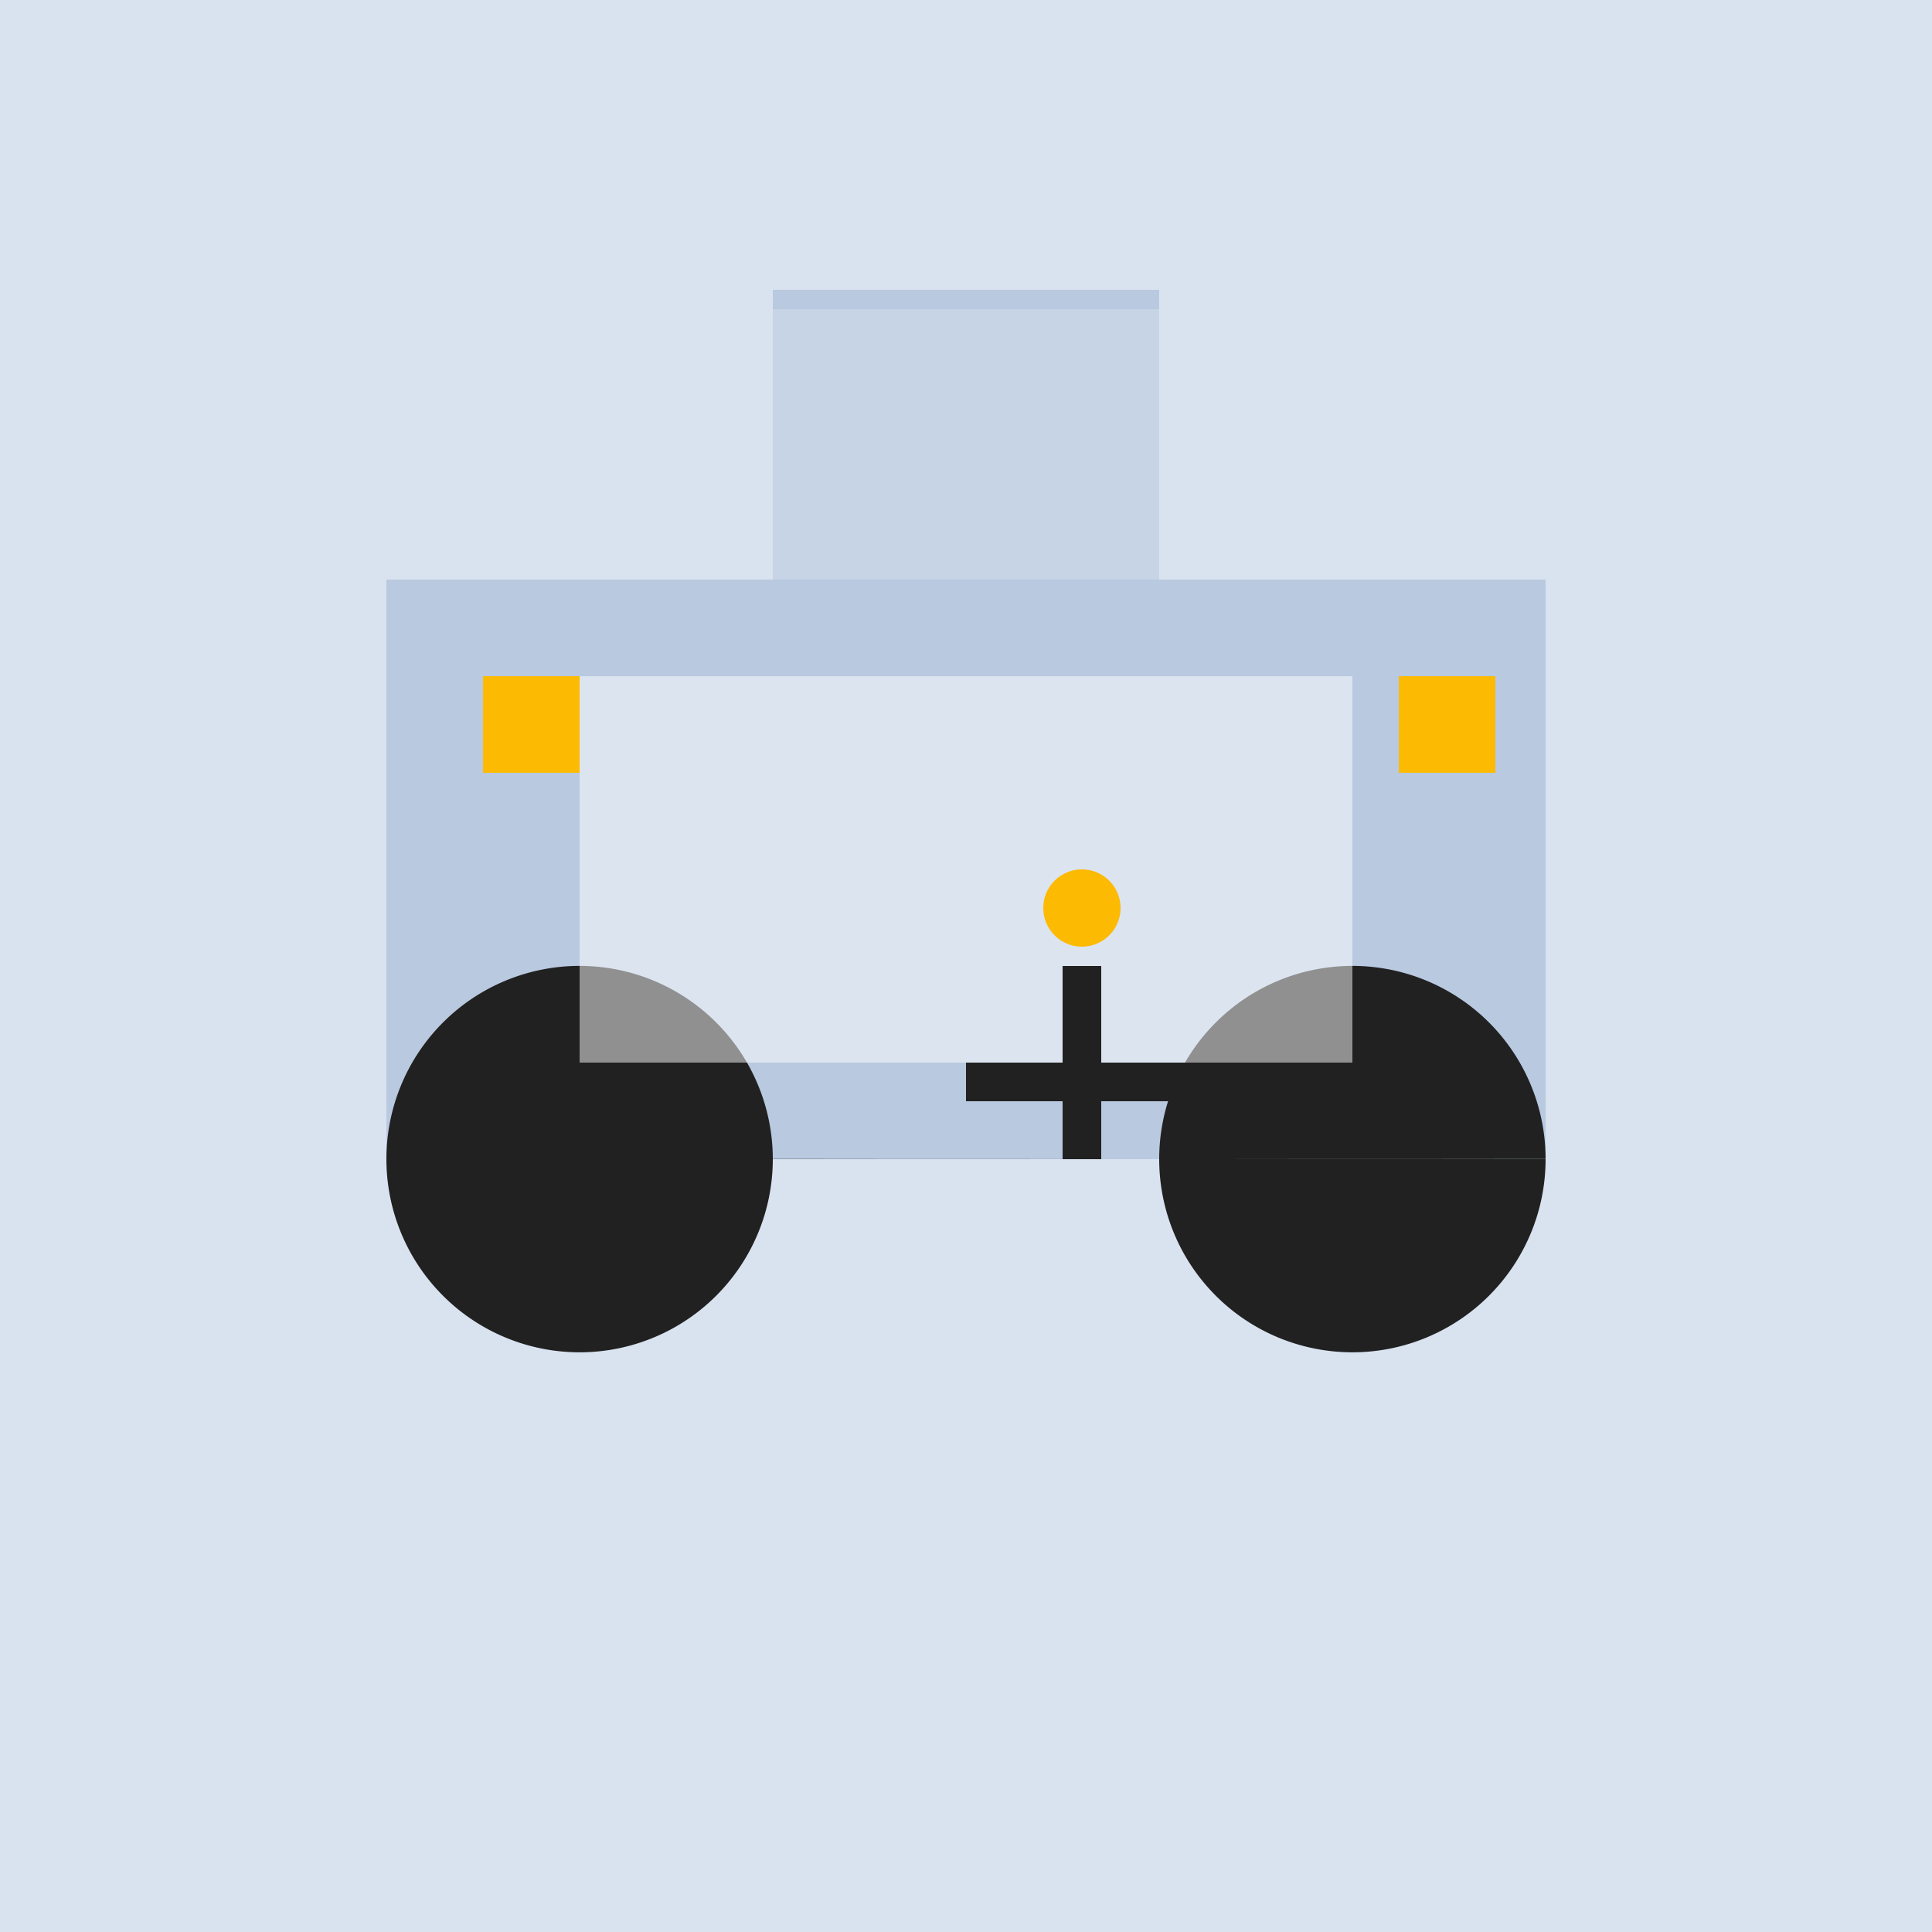 <!--

Generated by DrawGPT.
Free, open source, AI generated images in SVG, PNG, and HTML Canvas format.
https://drawgpt.ai

Created: 2023-09-26T04:37:55.374Z
Link: https://drawgpt.ai/prompt/24058/

-->
<svg xmlns="http://www.w3.org/2000/svg" xmlns:xlink="http://www.w3.org/1999/xlink" width="500" height="500"><defs/><g><rect fill="#d9e3f0" stroke="none" x="0" y="0" width="512" height="512"/><rect fill="#b8c9e0" stroke="none" x="100" y="150" width="300" height="150"/><rect fill="#b8c9e0" stroke="none" x="200" y="75" width="100" height="75"/><path fill="#212121" stroke="none" paint-order="stroke fill markers" d=" M 200 300 A 50 50 0 1 1 200 299.95 L 400 300 A 50 50 0 1 1 400 299.95"/><rect fill="rgb(255,255,255)" stroke="none" x="150" y="175" width="200" height="100" fill-opacity="0.5"/><rect fill="rgb(255,255,255)" stroke="none" x="200" y="80" width="100" height="70" fill-opacity="0.2"/><rect fill="#fcba03" stroke="none" x="125" y="175" width="25" height="25"/><rect fill="#fcba03" stroke="none" x="362" y="175" width="25" height="25"/><rect fill="#212121" stroke="none" x="275" y="250" width="10" height="50"/><rect fill="#212121" stroke="none" x="250" y="275" width="60" height="10"/><path fill="#fcba03" stroke="none" paint-order="stroke fill markers" d=" M 290 235 A 10 10 0 1 1 290 234.99"/></g></svg>